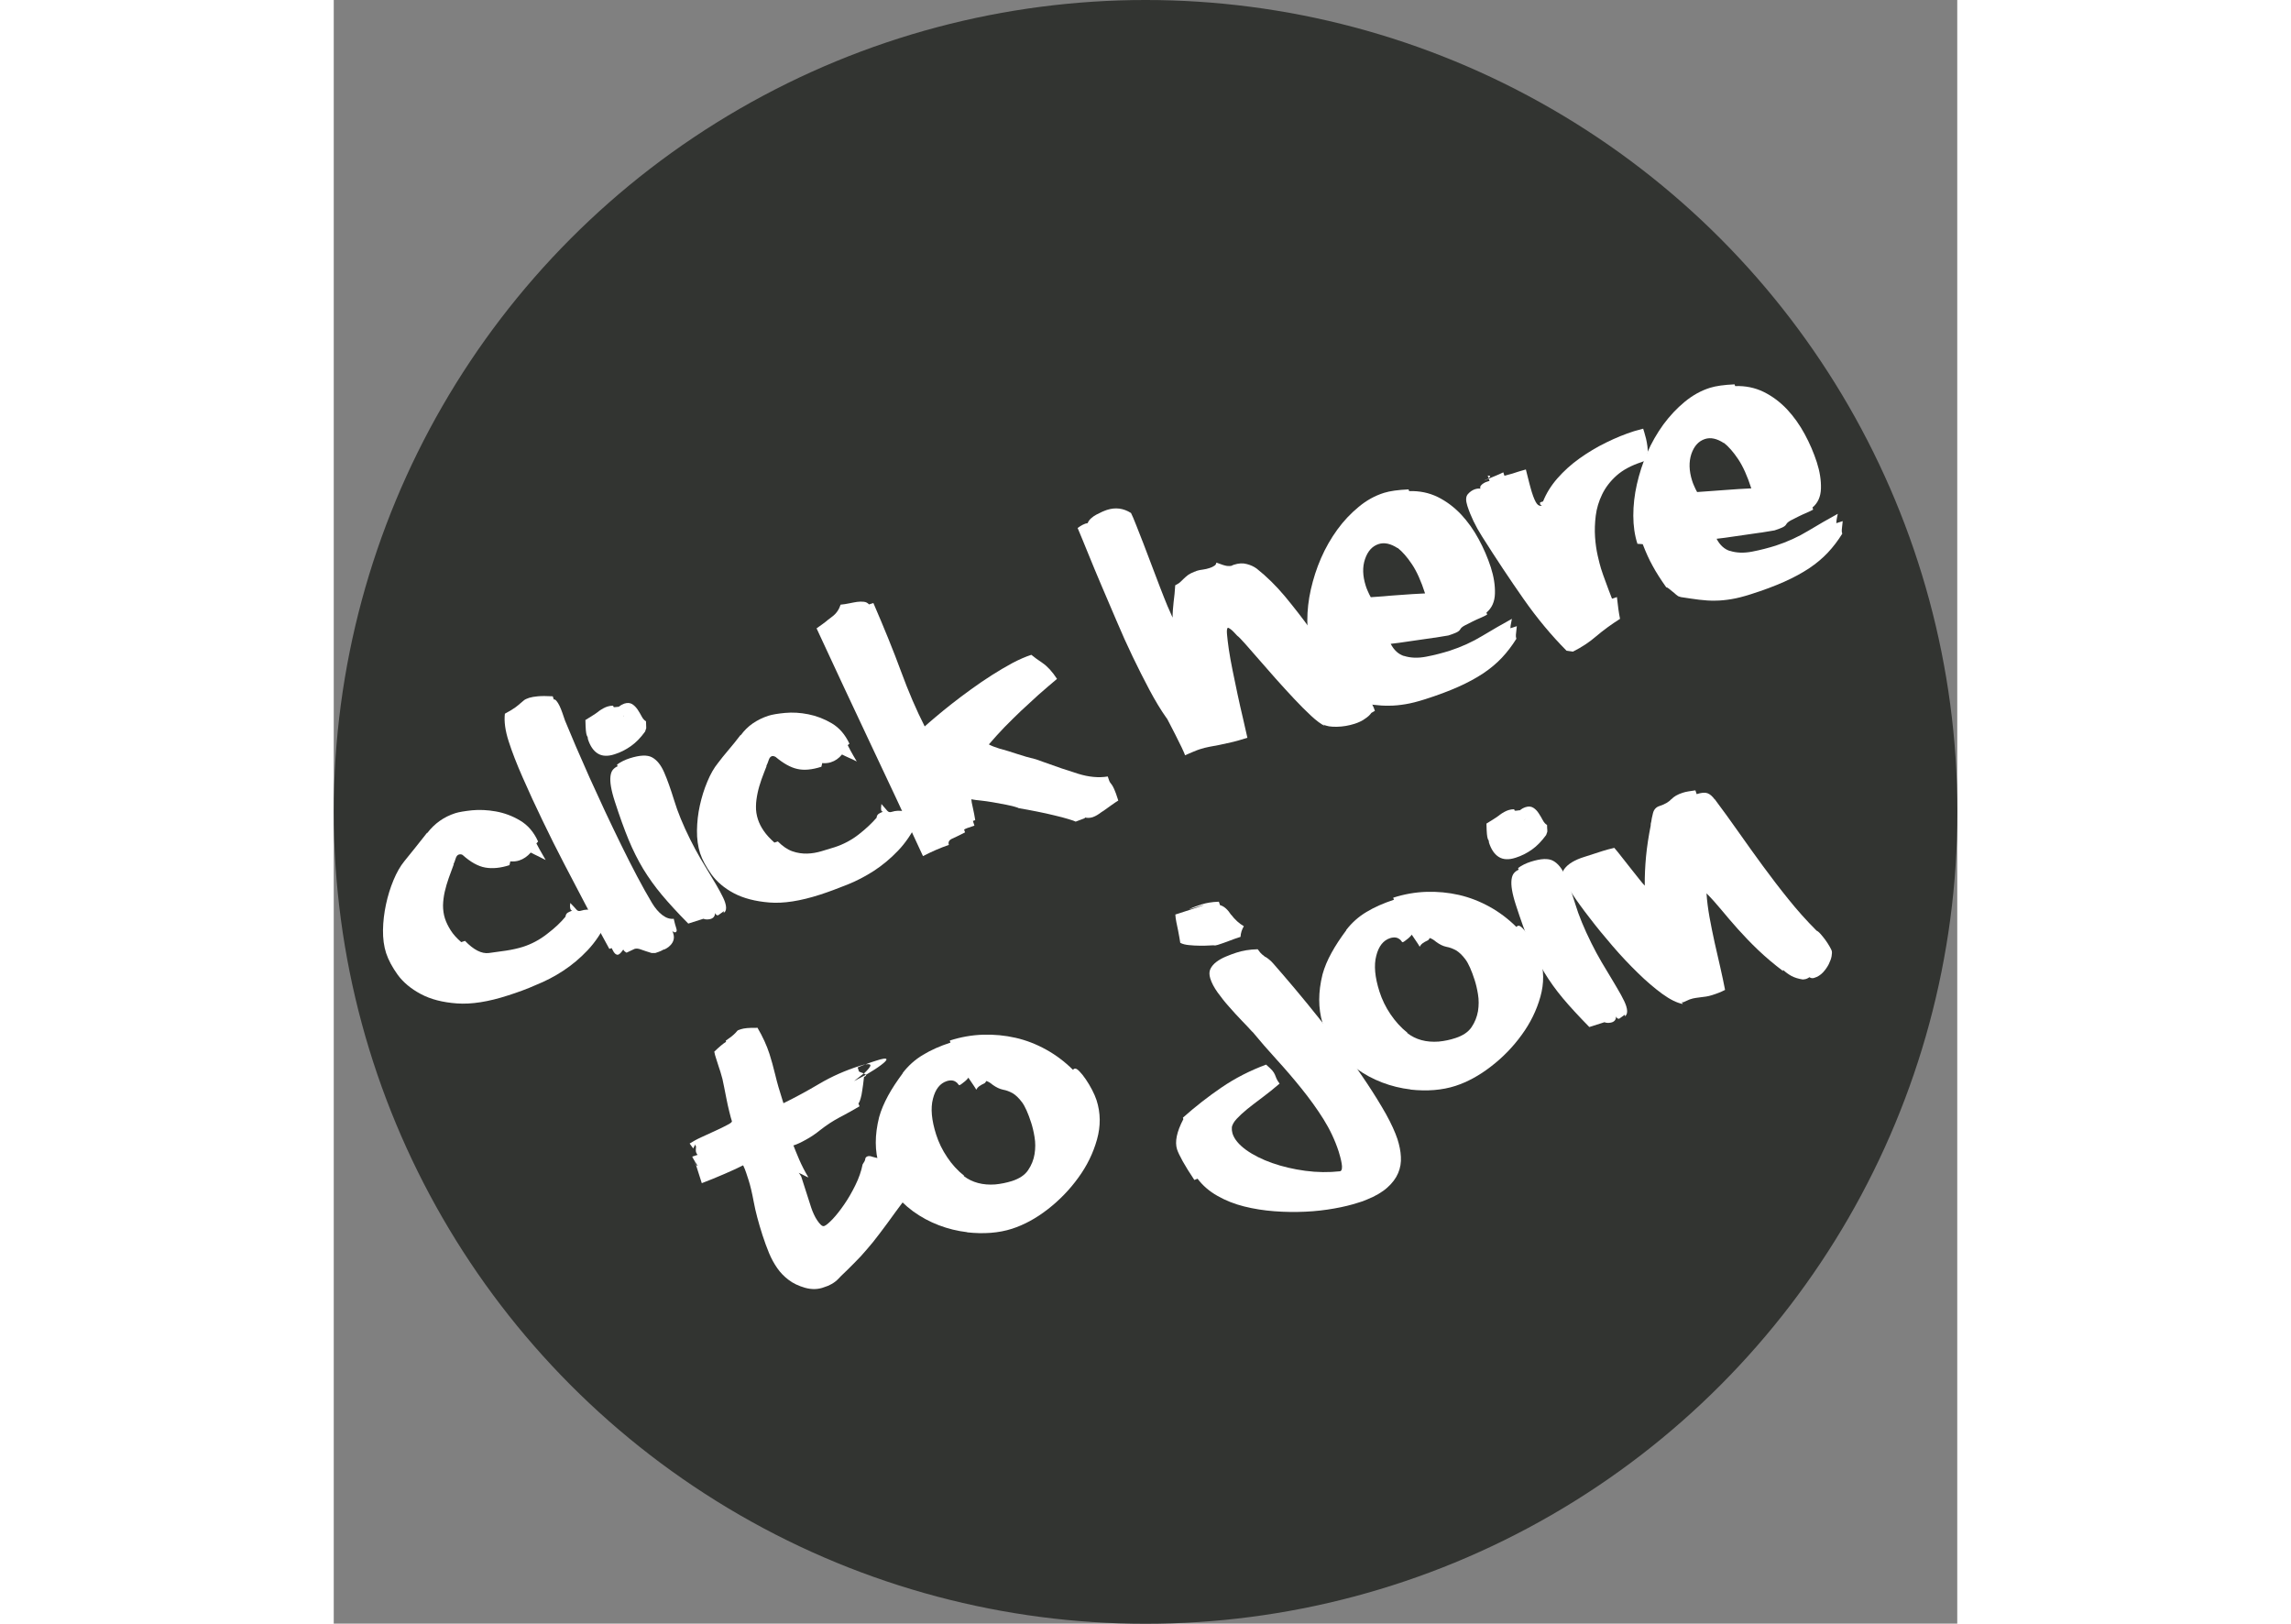 <svg version="1.1" id="Layer_1" xmlns="http://www.w3.org/2000/svg"
     xmlns:xlink="http://www.w3.org/1999/xlink" x="0px" y="0px" viewBox="0 0 141.73 141.73"
     style="enable-background:new 0 0 141.73 141.73;width: 200px;" xml:space="preserve">
<rect x="0" y="0" width="141.73" height="141.73" fill="#808080" stroke="none"/>
<style type="text/css">
  .st0 {
    fill: #F5A42A;
  }

  .st1 {
    fill: #323431;
  }

  .st2 {
    fill: #EE7026;
  }

  .st3 {
    fill: #FFFFFF;
  }
</style>
  <circle class="st1" cx="70.87" cy="70.87" r="70.87"/>
  <g>
    <path class="st3"
          d="M15.22,86.89c-1.72,0.56-3.21,0.79-4.46,0.7c-1.25-0.09-2.3-0.36-3.16-0.82s-1.52-1.01-2.01-1.67   c-0.48-0.67-0.82-1.3-1.02-1.91c-0.19-0.59-0.28-1.26-0.27-2c0.01-0.74,0.1-1.49,0.26-2.24c0.16-0.75,0.38-1.46,0.66-2.13   c0.28-0.67,0.59-1.21,0.94-1.64c0.28-0.35,0.58-0.73,0.92-1.14c0.33-0.41,0.69-0.86,1.07-1.35l0.01,0.03   c0.64-0.84,1.46-1.42,2.46-1.74c0.32-0.1,0.81-0.18,1.46-0.25c0.65-0.06,1.34-0.03,2.07,0.1c0.73,0.13,1.44,0.39,2.11,0.79   c0.68,0.4,1.21,1.01,1.58,1.84c-0.04,0.05-0.09,0.1-0.15,0.16c0.05,0.11,0.14,0.28,0.26,0.49c0.12,0.22,0.3,0.53,0.55,0.96   c-0.25-0.13-0.48-0.24-0.7-0.35c-0.22-0.11-0.42-0.2-0.6-0.3c-0.3,0.34-0.64,0.57-1.01,0.69c-0.24,0.08-0.5,0.1-0.78,0.08   c-0.01,0.08-0.02,0.14-0.04,0.19c-0.01,0.05-0.02,0.1-0.03,0.14c-0.78,0.25-1.48,0.32-2.11,0.21c-0.63-0.11-1.29-0.48-1.98-1.1   c-0.09-0.06-0.2-0.07-0.32-0.04c-0.14,0.04-0.23,0.16-0.29,0.36c-0.06,0.2-0.12,0.36-0.19,0.5l0.03-0.01   c-0.15,0.4-0.29,0.8-0.44,1.2c-0.14,0.4-0.26,0.8-0.35,1.2c-0.09,0.4-0.14,0.8-0.15,1.19c0,0.39,0.05,0.78,0.17,1.15   c0.11,0.34,0.28,0.68,0.5,1.03c0.22,0.35,0.53,0.69,0.92,1.03l0.33-0.11c0.75,0.78,1.45,1.14,2.08,1.06   c0.48-0.06,0.99-0.13,1.51-0.21c0.52-0.08,1.02-0.19,1.47-0.33c0.74-0.24,1.45-0.61,2.11-1.13c0.67-0.51,1.2-1.01,1.6-1.5   c0.02-0.17,0.09-0.29,0.21-0.36c0.12-0.07,0.25-0.12,0.38-0.17c-0.08-0.01-0.13-0.06-0.16-0.14c-0.01-0.03-0.02-0.09-0.03-0.17   c-0.01-0.08,0-0.2,0.02-0.36c0.25,0.26,0.43,0.45,0.53,0.57c0.1,0.13,0.23,0.16,0.39,0.11c0.37-0.12,0.75-0.13,1.13-0.04   c0.38,0.09,0.77,0.41,1.15,0.96c-0.46,0.99-1.03,1.83-1.69,2.53c-0.66,0.7-1.37,1.29-2.13,1.79c-0.76,0.5-1.56,0.91-2.38,1.24   C16.85,86.34,16.03,86.63,15.22,86.89z"/>
    <path class="st3"
          d="M27.75,83.19c-0.41-0.13-0.73-0.23-0.94-0.31c-0.21-0.08-0.39-0.1-0.55-0.05c-0.03,0.01-0.09,0.04-0.17,0.08   c-0.08,0.04-0.26,0.13-0.53,0.25c-0.12-0.07-0.19-0.13-0.22-0.17c-0.03-0.04-0.05-0.07-0.06-0.11c-0.18,0.26-0.32,0.41-0.44,0.45   c-0.08,0.03-0.17,0-0.27-0.08c-0.09-0.08-0.2-0.25-0.31-0.49l-0.2,0.07c-0.09-0.17-0.33-0.61-0.72-1.32   c-0.39-0.71-0.85-1.58-1.4-2.62c-0.55-1.04-1.15-2.2-1.81-3.46c-0.66-1.26-1.29-2.53-1.91-3.82c-0.62-1.28-1.19-2.52-1.72-3.73   c-0.53-1.2-0.94-2.26-1.23-3.17c-0.3-0.93-0.41-1.73-0.33-2.41c0.43-0.23,0.74-0.42,0.94-0.57c0.19-0.15,0.35-0.27,0.45-0.37   c0.11-0.1,0.21-0.18,0.3-0.25c0.09-0.07,0.24-0.13,0.44-0.2c0.19-0.06,0.44-0.1,0.75-0.13c0.32-0.03,0.75-0.03,1.3,0l0.09,0.28   c0.07-0.02,0.15,0.02,0.23,0.12c0.09,0.1,0.18,0.25,0.27,0.43c0.09,0.19,0.17,0.39,0.25,0.62c0.08,0.23,0.16,0.45,0.23,0.67   c0.27,0.66,0.59,1.42,0.95,2.26c0.37,0.85,0.76,1.75,1.19,2.71c0.43,0.95,0.88,1.93,1.35,2.94c0.47,1,0.94,1.98,1.41,2.94   c0.47,0.96,0.93,1.87,1.39,2.74s0.89,1.64,1.29,2.31c0.28,0.47,0.59,0.83,0.92,1.08c0.33,0.25,0.66,0.36,0.99,0.32   c0.08,0.35,0.15,0.62,0.22,0.82c0.07,0.2,0.05,0.32-0.07,0.36c-0.07,0.02-0.17-0.02-0.29-0.13c0.03,0.03,0.06,0.09,0.09,0.2   c0.08,0.23,0.08,0.44,0.03,0.61s-0.14,0.31-0.25,0.43c-0.11,0.12-0.22,0.21-0.34,0.28c-0.12,0.07-0.2,0.11-0.25,0.12l-0.03,0.01   l0.02-0.03c-0.12,0.09-0.36,0.2-0.74,0.32L27.75,83.19z"/>
    <path class="st3"
          d="M27.18,63.86c-0.39,0.54-0.8,0.96-1.24,1.27c-0.44,0.31-0.91,0.55-1.42,0.71c-0.61,0.2-1.1,0.17-1.48-0.07   c-0.38-0.24-0.66-0.66-0.85-1.25c0-0.06-0.01-0.11-0.02-0.16c-0.01-0.03-0.03-0.06-0.04-0.09c-0.02-0.02-0.03-0.06-0.05-0.11   c-0.03-0.08-0.05-0.22-0.07-0.4c-0.02-0.18-0.03-0.48-0.04-0.91c0.13-0.08,0.31-0.19,0.55-0.34c0.24-0.15,0.45-0.29,0.63-0.43   l-0.03,0.01c0.29-0.2,0.55-0.35,0.79-0.42c0.15-0.05,0.31-0.07,0.48-0.07l0.03,0.1c0.03,0.03,0.09,0.04,0.2,0.02   c0.11-0.02,0.2-0.03,0.27-0.03c0.07-0.06,0.15-0.11,0.23-0.16c0.08-0.04,0.16-0.08,0.24-0.11c0.27-0.09,0.5-0.07,0.69,0.04   c0.19,0.12,0.34,0.28,0.48,0.48c0.13,0.2,0.25,0.4,0.36,0.61c0.11,0.21,0.24,0.34,0.37,0.41c0,0.11,0,0.21,0.01,0.3   c0.01,0.09,0.01,0.19,0.01,0.3L27.18,63.86z M33.55,79.9c-0.13,0-0.21-0.06-0.26-0.2c-0.01,0.26-0.13,0.43-0.37,0.51   c-0.08,0.03-0.19,0.04-0.32,0.05c-0.13,0-0.24-0.02-0.33-0.06l-1.32,0.42c-0.92-0.93-1.69-1.77-2.31-2.51s-1.16-1.5-1.63-2.27   c-0.46-0.77-0.89-1.62-1.27-2.54c-0.38-0.92-0.78-2.03-1.2-3.33c-0.17-0.52-0.28-0.96-0.34-1.32c-0.06-0.35-0.07-0.65-0.04-0.9   s0.1-0.43,0.21-0.56c0.11-0.13,0.24-0.23,0.41-0.3l-0.05-0.15c0.33-0.24,0.7-0.42,1.11-0.55c0.88-0.28,1.53-0.31,1.95-0.08   c0.42,0.23,0.77,0.66,1.05,1.3c0.28,0.64,0.57,1.46,0.88,2.46c0.3,1,0.77,2.14,1.4,3.41c0.28,0.56,0.58,1.12,0.9,1.67   c0.33,0.55,0.64,1.06,0.93,1.55c0.3,0.48,0.55,0.92,0.77,1.32c0.22,0.4,0.37,0.72,0.45,0.97c0.1,0.32,0.11,0.57,0.02,0.75   l-0.15,0.16c0.01-0.02,0.01-0.04,0.01-0.07c-0.01-0.03,0-0.06,0.02-0.1L33.55,79.9z M25.32,62.44l-0.02,0.12   C25.33,62.52,25.33,62.48,25.32,62.44z"/>
    <path class="st3"
          d="M42.44,78.1c-1.71,0.55-3.18,0.78-4.41,0.68c-1.23-0.1-2.27-0.37-3.1-0.81s-1.48-0.99-1.96-1.65   c-0.47-0.66-0.8-1.27-0.99-1.85c-0.19-0.59-0.28-1.25-0.27-1.98c0.01-0.73,0.09-1.46,0.25-2.18c0.16-0.72,0.37-1.41,0.65-2.07   c0.27-0.66,0.58-1.2,0.93-1.63c0.26-0.35,0.56-0.72,0.9-1.12c0.34-0.4,0.7-0.84,1.08-1.34l0.01,0.03c0.3-0.41,0.65-0.76,1.06-1.04   c0.41-0.28,0.86-0.5,1.35-0.66c0.34-0.11,0.83-0.19,1.47-0.25c0.64-0.06,1.32-0.02,2.02,0.12c0.71,0.14,1.39,0.4,2.05,0.79   c0.66,0.39,1.17,0.99,1.54,1.78c-0.05,0.03-0.1,0.08-0.15,0.13c0.06,0.13,0.15,0.3,0.26,0.5c0.11,0.21,0.29,0.51,0.53,0.92   c-0.25-0.13-0.48-0.24-0.7-0.33c-0.22-0.1-0.42-0.19-0.59-0.28c-0.27,0.33-0.59,0.56-0.98,0.68c-0.1,0.03-0.22,0.06-0.35,0.07   c-0.14,0.01-0.27,0.02-0.4,0c-0.01,0.08-0.02,0.14-0.04,0.19c-0.01,0.05-0.02,0.1-0.03,0.13c-0.81,0.26-1.51,0.33-2.11,0.19   c-0.59-0.13-1.22-0.49-1.89-1.05c-0.13-0.07-0.24-0.09-0.33-0.06c-0.12,0.04-0.21,0.15-0.27,0.34c-0.06,0.19-0.13,0.36-0.21,0.52   l0.03-0.01c-0.16,0.39-0.3,0.78-0.45,1.18c-0.14,0.4-0.26,0.8-0.34,1.19s-0.14,0.78-0.14,1.16c-0.01,0.38,0.05,0.76,0.17,1.13   c0.11,0.34,0.28,0.68,0.51,1.01c0.23,0.34,0.54,0.67,0.93,1.02l0.3-0.1c0.42,0.42,0.84,0.71,1.27,0.86   c0.43,0.15,0.86,0.21,1.29,0.2s0.85-0.09,1.26-0.21c0.41-0.12,0.79-0.24,1.15-0.35c0.76-0.25,1.46-0.62,2.1-1.12   c0.64-0.5,1.15-0.99,1.55-1.45c0.01-0.15,0.07-0.26,0.18-0.34s0.24-0.13,0.38-0.18c-0.08-0.01-0.13-0.05-0.15-0.12   c-0.03-0.1-0.03-0.29,0.01-0.56c0.24,0.28,0.41,0.48,0.51,0.59c0.1,0.12,0.23,0.15,0.38,0.1c0.37-0.12,0.74-0.13,1.12-0.04   c0.38,0.09,0.75,0.41,1.13,0.94c-0.47,0.97-1.03,1.8-1.69,2.49c-0.66,0.69-1.36,1.27-2.11,1.76c-0.75,0.48-1.53,0.89-2.34,1.21   S43.22,77.85,42.44,78.1z"/>
    <path class="st3"
          d="M64.77,71.72c-0.09-0.05-0.3-0.12-0.63-0.22c-0.33-0.1-0.73-0.21-1.21-0.32c-0.48-0.12-0.99-0.23-1.54-0.34   c-0.55-0.11-1.09-0.21-1.62-0.3l-0.01-0.02c-0.34-0.12-0.7-0.21-1.08-0.28c-0.39-0.07-0.77-0.14-1.14-0.21   c-0.38-0.06-0.73-0.12-1.06-0.15c-0.33-0.03-0.6-0.07-0.82-0.11c0.01,0.15,0.05,0.4,0.14,0.77c0.08,0.36,0.15,0.72,0.2,1.05   l-0.2,0.07l0.13,0.41c-0.29,0.09-0.49,0.16-0.62,0.21c-0.12,0.05-0.22,0.09-0.28,0.13l0.08,0.25c-0.51,0.26-0.9,0.45-1.15,0.56   c-0.25,0.12-0.34,0.3-0.26,0.53c-0.75,0.26-1.51,0.59-2.26,0.98c-1.55-3.36-3.09-6.67-4.64-9.93c-1.54-3.26-3.09-6.58-4.65-9.95   c0.11-0.07,0.27-0.19,0.49-0.35c0.22-0.16,0.39-0.29,0.5-0.39l0.38-0.29c0.35-0.26,0.59-0.61,0.73-1.04   c0.24-0.02,0.48-0.06,0.73-0.11c0.25-0.05,0.49-0.1,0.7-0.13c0.21-0.03,0.41-0.03,0.6-0.01s0.33,0.1,0.45,0.23l0.38-0.12   c0.94,2.18,1.75,4.16,2.41,5.96c0.66,1.8,1.35,3.4,2.07,4.81c0.23-0.21,0.55-0.48,0.96-0.83c0.41-0.35,0.88-0.73,1.4-1.14   c0.52-0.41,1.08-0.83,1.69-1.27c0.6-0.44,1.21-0.85,1.82-1.24c0.61-0.39,1.21-0.74,1.8-1.06c0.59-0.31,1.14-0.55,1.64-0.71   c0.21,0.18,0.53,0.41,0.97,0.71c0.44,0.3,0.86,0.76,1.27,1.39c-0.57,0.48-1.12,0.95-1.64,1.41C61,61.13,60.49,61.59,60,62.05   c-0.49,0.47-0.97,0.94-1.43,1.41c-0.46,0.48-0.92,0.98-1.38,1.52c0.11,0.06,0.24,0.12,0.39,0.18c0.15,0.06,0.36,0.13,0.63,0.22   l-0.03-0.02c0.47,0.13,0.96,0.28,1.47,0.45s1.06,0.33,1.65,0.47l0.7,0.25c1.06,0.39,2.05,0.72,2.98,1.01   c0.93,0.29,1.8,0.37,2.59,0.24c0.09,0.29,0.16,0.47,0.21,0.53c0.05,0.07,0.1,0.14,0.15,0.2c0.05,0.07,0.12,0.19,0.2,0.37   c0.08,0.18,0.21,0.51,0.36,1c-0.14,0.08-0.34,0.22-0.61,0.41c-0.27,0.19-0.49,0.35-0.67,0.48l-0.19,0.12   c-0.13,0.1-0.26,0.19-0.38,0.26c-0.12,0.07-0.24,0.13-0.38,0.18c-0.24,0.08-0.47,0.08-0.69,0.03c-0.01,0.02-0.01,0.03,0,0.03   c0.01,0,0.01,0.01,0,0.03L64.77,71.72z"/>
    <path class="st3"
          d="M89.12,63.18c-0.51,0.16-1.02,0.25-1.55,0.26c-0.53,0.01-0.92-0.05-1.17-0.2l0.12,0.13   c-0.33-0.16-0.73-0.45-1.19-0.88c-0.46-0.43-0.96-0.92-1.48-1.48c-0.52-0.56-1.06-1.14-1.6-1.75s-1.04-1.18-1.5-1.71   c-0.46-0.53-0.86-0.99-1.19-1.36c-0.34-0.38-0.56-0.61-0.69-0.7c-0.26-0.29-0.45-0.48-0.58-0.57c-0.12-0.09-0.2-0.13-0.23-0.12   c-0.08,0.03-0.11,0.21-0.08,0.56c0.03,0.34,0.08,0.79,0.16,1.33c0.08,0.54,0.19,1.15,0.33,1.84c0.14,0.68,0.28,1.37,0.43,2.07   c0.15,0.7,0.3,1.38,0.46,2.04c0.16,0.67,0.29,1.25,0.4,1.76c-0.56,0.18-1.03,0.31-1.42,0.4c-0.39,0.09-0.74,0.16-1.05,0.23   c-0.31,0.06-0.59,0.11-0.86,0.16c-0.26,0.05-0.55,0.12-0.85,0.22c-0.12,0.04-0.29,0.1-0.52,0.2c-0.23,0.09-0.48,0.2-0.74,0.32   c-0.03-0.1-0.13-0.33-0.3-0.69c-0.17-0.35-0.36-0.72-0.55-1.11c-0.2-0.38-0.37-0.73-0.53-1.03c-0.15-0.3-0.24-0.45-0.26-0.45   c-0.48-0.68-0.97-1.49-1.46-2.41s-0.98-1.89-1.47-2.91c-0.49-1.02-0.96-2.06-1.41-3.13s-0.89-2.09-1.32-3.09   c-0.42-0.99-0.81-1.92-1.16-2.79c-0.35-0.87-0.66-1.61-0.92-2.23c0.18-0.13,0.32-0.22,0.42-0.27c0.1-0.05,0.18-0.08,0.25-0.11   c0.03-0.01,0.06-0.02,0.09-0.02c0.03,0,0.06-0.01,0.09-0.02l0.03-0.01c0.05-0.14,0.14-0.28,0.29-0.41c0.14-0.13,0.3-0.24,0.47-0.33   c0.17-0.09,0.33-0.17,0.51-0.25c0.17-0.07,0.31-0.13,0.41-0.16c0.74-0.24,1.44-0.15,2.1,0.27c0.11,0.21,0.25,0.55,0.44,1.03   s0.4,1.02,0.64,1.63c0.23,0.6,0.48,1.24,0.73,1.92c0.25,0.67,0.5,1.31,0.73,1.92c0.23,0.61,0.45,1.14,0.64,1.61   c0.2,0.47,0.35,0.81,0.45,1.02c0-0.45,0.04-0.9,0.09-1.36c0.06-0.46,0.11-0.94,0.14-1.46c0.21-0.1,0.37-0.21,0.47-0.31   c0.11-0.1,0.21-0.2,0.3-0.29c0.09-0.09,0.21-0.19,0.35-0.3c0.14-0.1,0.36-0.21,0.64-0.32l-0.07,0.05c0.03-0.01,0.07-0.03,0.1-0.05   c0.03-0.02,0.07-0.04,0.12-0.05c0.13-0.04,0.3-0.08,0.5-0.1c0.2-0.03,0.4-0.07,0.6-0.14c0.15-0.05,0.29-0.11,0.4-0.19   c0.12-0.07,0.17-0.17,0.18-0.28c0.45,0.17,0.76,0.27,0.93,0.29c0.17,0.02,0.3,0.01,0.39-0.01c0.03-0.01,0.07-0.03,0.1-0.05   c0.03-0.02,0.06-0.03,0.1-0.04c0.42-0.14,0.81-0.16,1.15-0.06c0.35,0.09,0.63,0.23,0.86,0.4c0.87,0.69,1.69,1.5,2.46,2.42   c0.77,0.93,1.51,1.88,2.22,2.86c0.72,0.98,1.44,1.95,2.16,2.9c0.73,0.95,1.49,1.79,2.28,2.52c0.21,0.19,0.43,0.43,0.66,0.71   c0.23,0.28,0.41,0.61,0.53,1l-0.31,0.18c-0.13,0.19-0.32,0.36-0.57,0.52C89.76,62.93,89.46,63.07,89.12,63.18z"/>
    <path class="st3"
          d="M89.01,61.26c-0.08-0.01-0.17-0.07-0.28-0.16c-0.11-0.1-0.22-0.19-0.33-0.29c-0.11-0.09-0.22-0.18-0.32-0.26   c-0.1-0.08-0.18-0.12-0.23-0.12c-0.48-0.68-0.88-1.3-1.18-1.86c-0.31-0.55-0.59-1.18-0.86-1.88l-0.06-0.01l0.17,0   c-0.06,0-0.14-0.01-0.26-0.02s-0.22-0.02-0.31-0.02c-0.24-0.74-0.36-1.56-0.36-2.46c0-0.9,0.1-1.8,0.31-2.73   c0.21-0.92,0.5-1.84,0.89-2.73c0.39-0.9,0.87-1.73,1.42-2.49s1.18-1.42,1.86-1.98c0.68-0.57,1.42-0.98,2.22-1.23   c0.51-0.16,1.22-0.26,2.14-0.3l0.05,0.15c0.9-0.03,1.73,0.14,2.49,0.51c0.75,0.37,1.43,0.88,2.03,1.51   c0.6,0.64,1.11,1.36,1.55,2.17c0.44,0.81,0.79,1.63,1.06,2.46c0.26,0.81,0.38,1.57,0.36,2.29c-0.02,0.72-0.27,1.27-0.74,1.66   l0.06,0.18c-0.14,0.08-0.33,0.18-0.57,0.28c-0.24,0.1-0.48,0.21-0.72,0.33c-0.24,0.12-0.47,0.23-0.67,0.34   c-0.21,0.11-0.34,0.23-0.39,0.34c-0.07,0.12-0.2,0.21-0.38,0.29c-0.18,0.08-0.4,0.16-0.65,0.24c-0.2,0.03-0.4,0.06-0.61,0.1   c-0.21,0.04-0.42,0.07-0.61,0.1l0.03-0.01c-0.8,0.11-1.54,0.22-2.22,0.32c-0.67,0.1-1.22,0.18-1.63,0.22   c0.29,0.56,0.69,0.92,1.18,1.07l-0.03-0.02c0.58,0.19,1.24,0.21,1.96,0.07c0.73-0.14,1.41-0.32,2.05-0.52   c1.01-0.33,1.96-0.76,2.85-1.3c0.89-0.54,1.75-1.03,2.57-1.48c-0.06,0.28-0.09,0.47-0.11,0.58c-0.01,0.11-0.02,0.19-0.02,0.24   l0.56-0.18c-0.04,0.39-0.07,0.64-0.08,0.75s0,0.23,0.04,0.35c-0.38,0.61-0.8,1.16-1.26,1.65c-0.46,0.49-1,0.94-1.62,1.36   c-0.62,0.41-1.35,0.81-2.18,1.18c-0.83,0.37-1.81,0.74-2.95,1.1c-0.63,0.2-1.18,0.34-1.67,0.42c-0.49,0.08-0.96,0.13-1.41,0.13   c-0.45,0.01-0.92-0.02-1.4-0.08s-1.01-0.14-1.6-0.23L89.01,61.26z M92.89,51.95c0.47-0.04,0.9-0.07,1.27-0.09   c0.38-0.02,0.75-0.04,1.11-0.06c-0.34-1.06-0.72-1.91-1.14-2.54c-0.42-0.63-0.84-1.11-1.26-1.44l0.01,0.03   c-0.61-0.4-1.17-0.52-1.66-0.36c-0.56,0.18-0.95,0.61-1.19,1.31s-0.21,1.47,0.06,2.33c0.04,0.14,0.1,0.29,0.18,0.47   c0.08,0.18,0.16,0.36,0.26,0.53c0.37-0.02,0.74-0.05,1.12-0.08C92.04,52.01,92.45,51.98,92.89,51.95z M95.76,51.67l-0.33,0.61   l-0.15-0.48c0.03-0.01,0.07-0.02,0.1-0.02c0.04,0,0.07-0.01,0.11-0.02L95.76,51.67z"/>
    <path class="st3"
          d="M107.62,56.8c-1.32-1.33-2.57-2.83-3.74-4.5c-1.17-1.67-2.39-3.5-3.64-5.48c-0.56-0.88-0.99-1.77-1.28-2.67   c-0.15-0.47-0.14-0.81,0.05-1.02c0.18-0.21,0.39-0.35,0.63-0.43c0.17-0.05,0.32-0.07,0.46-0.04c-0.03-0.1-0.02-0.19,0.04-0.27   s0.14-0.14,0.23-0.2c0.09-0.06,0.18-0.1,0.27-0.13c0.08-0.03,0.14-0.05,0.18-0.06l0.08-0.02l-0.07-0.2   c0.18-0.08,0.38-0.16,0.6-0.25c0.22-0.09,0.45-0.19,0.67-0.3l0.1,0.3c0.07-0.02,0.2-0.06,0.4-0.11c0.2-0.05,0.4-0.11,0.6-0.18   c0.2-0.07,0.39-0.12,0.56-0.17c0.17-0.05,0.27-0.08,0.31-0.09c0.13,0.5,0.23,0.91,0.31,1.23c0.08,0.32,0.16,0.57,0.21,0.75   c0.16,0.51,0.31,0.84,0.44,1.01c0.13,0.16,0.28,0.22,0.44,0.17c-0.08-0.03-0.14-0.08-0.16-0.15c-0.01-0.02,0-0.06,0.01-0.14   l0.25-0.08c0.28-0.7,0.69-1.37,1.25-2.01c0.56-0.64,1.2-1.22,1.93-1.74c0.73-0.52,1.5-0.99,2.33-1.39   c0.83-0.41,1.64-0.74,2.43-0.99c0.13-0.04,0.27-0.08,0.4-0.11c0.13-0.03,0.26-0.07,0.4-0.11c0.02,0.05,0.05,0.16,0.1,0.32   c0.05,0.16,0.1,0.34,0.15,0.55c0.05,0.21,0.09,0.43,0.12,0.66c0.03,0.23,0.04,0.44,0.02,0.64l-0.02-0.08c0,0.19,0,0.35-0.03,0.48   c-0.02,0.14-0.18,0.25-0.49,0.35c-0.89,0.29-1.62,0.68-2.17,1.17c-0.55,0.49-0.97,1.04-1.26,1.64c-0.29,0.6-0.48,1.22-0.56,1.87   c-0.08,0.65-0.1,1.27-0.06,1.86c0.04,0.59,0.12,1.13,0.23,1.62c0.11,0.49,0.21,0.87,0.29,1.13c0.11,0.34,0.24,0.73,0.41,1.17   c0.16,0.44,0.34,0.93,0.55,1.46l0.43-0.14c0.08,0.78,0.17,1.41,0.27,1.9c-0.79,0.5-1.48,1.01-2.08,1.52   c-0.6,0.52-1.27,0.96-2.03,1.34L107.62,56.8z M100.81,41.74c-0.04,0.05-0.09,0.08-0.15,0.1s-0.13,0.05-0.21,0.1   c0.07-0.02,0.13-0.04,0.17-0.07c0.05-0.02,0.11-0.05,0.2-0.08L100.81,41.74z M100.74,41.51c0.13,0.01,0.2,0.03,0.21,0.04   c0.02,0.05-0.03,0.11-0.14,0.18L100.74,41.51z"/>
    <path class="st3"
          d="M117.48,52.08c-0.08-0.01-0.17-0.07-0.28-0.16c-0.11-0.1-0.21-0.19-0.33-0.28c-0.11-0.09-0.22-0.18-0.32-0.26   c-0.1-0.08-0.18-0.12-0.23-0.12c-0.48-0.68-0.88-1.3-1.18-1.86c-0.31-0.55-0.59-1.18-0.86-1.88l-0.06-0.01l0.17,0   c-0.06,0-0.14-0.01-0.26-0.02c-0.11-0.01-0.22-0.02-0.32-0.02c-0.24-0.74-0.36-1.56-0.36-2.46c0-0.9,0.1-1.8,0.31-2.73   c0.21-0.92,0.5-1.84,0.89-2.73c0.39-0.9,0.87-1.73,1.42-2.49c0.56-0.76,1.18-1.42,1.86-1.98c0.69-0.57,1.42-0.98,2.22-1.23   c0.51-0.16,1.22-0.26,2.14-0.3l0.05,0.15c0.9-0.03,1.73,0.14,2.49,0.51c0.75,0.37,1.43,0.88,2.03,1.51   c0.6,0.64,1.11,1.36,1.55,2.17c0.44,0.81,0.79,1.63,1.06,2.46c0.26,0.81,0.38,1.57,0.36,2.29c-0.02,0.72-0.27,1.27-0.74,1.66   l0.06,0.18c-0.14,0.08-0.33,0.18-0.57,0.28c-0.24,0.1-0.48,0.21-0.72,0.33c-0.24,0.12-0.47,0.23-0.67,0.34s-0.34,0.23-0.39,0.34   c-0.07,0.12-0.2,0.21-0.38,0.29c-0.18,0.08-0.4,0.16-0.65,0.24c-0.2,0.03-0.4,0.06-0.61,0.1c-0.21,0.04-0.42,0.07-0.61,0.1   l0.03-0.01c-0.8,0.11-1.54,0.22-2.22,0.32c-0.68,0.1-1.22,0.18-1.64,0.22c0.29,0.56,0.69,0.92,1.18,1.07l-0.03-0.02   c0.58,0.19,1.24,0.21,1.96,0.07c0.73-0.14,1.41-0.32,2.05-0.52c1.01-0.33,1.96-0.76,2.85-1.3c0.89-0.54,1.75-1.03,2.57-1.48   c-0.06,0.28-0.1,0.47-0.11,0.58c-0.01,0.11-0.02,0.19-0.02,0.24l0.56-0.18c-0.04,0.39-0.07,0.64-0.08,0.75s0,0.23,0.04,0.35   c-0.38,0.61-0.8,1.16-1.26,1.65c-0.46,0.49-1,0.94-1.62,1.36c-0.62,0.41-1.35,0.81-2.18,1.18c-0.83,0.37-1.81,0.74-2.95,1.1   c-0.63,0.2-1.18,0.34-1.67,0.42c-0.49,0.08-0.96,0.13-1.41,0.13c-0.46,0.01-0.92-0.02-1.4-0.08c-0.48-0.06-1.01-0.14-1.6-0.23   L117.48,52.08z M121.37,42.78c0.47-0.04,0.89-0.07,1.27-0.09c0.38-0.02,0.75-0.04,1.11-0.06c-0.34-1.06-0.72-1.91-1.14-2.54   c-0.42-0.63-0.84-1.11-1.26-1.44l0.01,0.03c-0.61-0.4-1.16-0.52-1.65-0.36c-0.56,0.18-0.95,0.61-1.19,1.3   c-0.23,0.69-0.21,1.47,0.06,2.33c0.04,0.14,0.1,0.29,0.18,0.47c0.08,0.18,0.16,0.36,0.26,0.53c0.37-0.02,0.74-0.05,1.12-0.08   C120.52,42.84,120.93,42.81,121.37,42.78z M124.24,42.5l-0.33,0.61l-0.16-0.48c0.03-0.01,0.07-0.02,0.11-0.02   c0.04,0,0.07-0.01,0.11-0.02L124.24,42.5z"/>
    <path class="st3"
          d="M41.14,112.41c-0.55-0.16-1.03-0.38-1.42-0.68c-0.39-0.29-0.73-0.64-1-1.03c-0.28-0.4-0.52-0.84-0.72-1.32   c-0.2-0.48-0.39-1.01-0.57-1.56c-0.36-1.12-0.61-2.07-0.76-2.88c-0.15-0.8-0.3-1.45-0.46-1.94c-0.06-0.19-0.13-0.39-0.2-0.61   c-0.07-0.22-0.16-0.44-0.27-0.67c-0.18,0.09-0.4,0.2-0.68,0.33c-0.28,0.13-0.58,0.26-0.92,0.41c-0.33,0.14-0.68,0.29-1.02,0.43   c-0.35,0.14-0.68,0.27-0.99,0.39l-0.51-1.6c0.03,0.03,0.05,0.04,0.07,0.05s0.05,0.02,0.1,0.04c-0.03-0.03-0.06-0.07-0.1-0.12   c-0.04-0.05-0.06-0.11-0.09-0.18l-0.03,0.07l0-0.08c-0.09-0.16-0.15-0.27-0.19-0.33c-0.04-0.06-0.07-0.12-0.08-0.17l0.46-0.15   c-0.07-0.09-0.11-0.17-0.13-0.24c-0.03-0.1-0.03-0.27,0-0.51c-0.02-0.01-0.04-0.03-0.05-0.07c-0.02-0.05-0.02-0.09-0.01-0.11   l-0.19,0.37l-0.31-0.43c0.28-0.18,0.62-0.37,1.04-0.56c0.41-0.19,0.82-0.38,1.22-0.56c0.4-0.18,0.74-0.35,1.02-0.5   c0.28-0.14,0.42-0.25,0.41-0.33c-0.06-0.18-0.14-0.46-0.23-0.84c-0.09-0.37-0.18-0.75-0.25-1.13c-0.08-0.39-0.14-0.72-0.2-1.01   c-0.06-0.29-0.09-0.45-0.1-0.48c-0.02-0.12-0.06-0.3-0.13-0.52c-0.06-0.22-0.13-0.46-0.22-0.71c-0.08-0.25-0.16-0.5-0.24-0.75   c-0.08-0.24-0.14-0.45-0.17-0.63c0.2-0.19,0.39-0.37,0.57-0.52c0.18-0.15,0.34-0.27,0.46-0.34l-0.03-0.1   c0.35-0.24,0.59-0.42,0.71-0.54c0.12-0.11,0.2-0.2,0.24-0.25c0.04-0.05,0.07-0.08,0.09-0.1c0.02-0.02,0.12-0.05,0.29-0.11   c0.27-0.09,0.71-0.13,1.33-0.12l0.11-0.01c0.46,0.78,0.81,1.55,1.05,2.29c0.17,0.54,0.34,1.14,0.5,1.81   c0.16,0.67,0.37,1.41,0.64,2.24l0.08,0.25c1-0.49,2.04-1.05,3.12-1.69c1.08-0.64,2.27-1.17,3.57-1.58   c0.22-0.07,0.37-0.11,0.46-0.12c-0.12,0.04-0.23,0.08-0.33,0.12c-0.1,0.04-0.21,0.09-0.34,0.15l0.11,0.35   c0.09,0.05,0.17,0.08,0.24,0.1s0.13,0.05,0.18,0.07c-0.12,0.09-0.25,0.2-0.39,0.31c-0.14,0.11-0.29,0.23-0.46,0.36   c0.18-0.09,0.35-0.19,0.53-0.28c0.17-0.09,0.34-0.18,0.5-0.27c0.03,0.05,0.03,0.08-0.02,0.11c-0.05,0.02-0.09,0.05-0.14,0.09   c-0.05,0.46-0.1,0.85-0.15,1.15c-0.04,0.3-0.09,0.54-0.14,0.7c-0.05,0.17-0.09,0.28-0.13,0.35c-0.03,0.07-0.06,0.1-0.08,0.11   c-0.02,0-0.03-0.02-0.05-0.07l-0.01-0.03c0.03-0.01,0.09,0.1,0.17,0.34c-0.55,0.33-1.12,0.64-1.71,0.95   c-0.59,0.31-1.17,0.69-1.73,1.13c-0.38,0.31-0.79,0.59-1.23,0.83c-0.43,0.24-0.79,0.41-1.08,0.5l-0.03-0.02   c0.12,0.32,0.29,0.73,0.51,1.25c0.22,0.51,0.49,1.04,0.81,1.57c-0.11-0.04-0.2-0.08-0.29-0.13c-0.09-0.05-0.18-0.09-0.27-0.14   c-0.09-0.04-0.19-0.09-0.29-0.13c0.06,0.06,0.13,0.16,0.22,0.32l0.87,2.71c0.06,0.19,0.14,0.38,0.23,0.58   c0.09,0.2,0.19,0.38,0.3,0.54c0.11,0.16,0.21,0.29,0.32,0.39c0.11,0.1,0.2,0.13,0.29,0.1c0.15-0.05,0.39-0.25,0.72-0.59   c0.33-0.35,0.67-0.78,1.02-1.29c0.36-0.52,0.68-1.08,0.98-1.69c0.3-0.61,0.51-1.21,0.63-1.81c0.14-0.2,0.22-0.35,0.23-0.47   c0.01-0.12,0.08-0.19,0.22-0.24c0.1-0.03,0.24-0.02,0.42,0.05c0.18,0.06,0.4,0.11,0.67,0.13c0.17-0.11,0.32-0.24,0.46-0.39   c0.14-0.15,0.28-0.24,0.41-0.29c0.1-0.03,0.21-0.01,0.33,0.08s0.25,0.18,0.39,0.31c0.14,0.12,0.29,0.26,0.44,0.41   c0.15,0.15,0.3,0.27,0.44,0.37l-0.04-0.04c0.14,0.14,0.23,0.28,0.27,0.42c0.05,0.15,0.05,0.31,0.01,0.47   c0.18,0.15,0.29,0.31,0.35,0.47c0.04,0.12,0,0.29-0.12,0.53c-0.12,0.23-0.27,0.49-0.45,0.76c-0.18,0.27-0.38,0.55-0.59,0.82   c-0.21,0.27-0.39,0.52-0.55,0.74c-0.54,0.75-1.01,1.39-1.4,1.9c-0.39,0.52-0.76,0.98-1.12,1.39c-0.35,0.41-0.7,0.8-1.06,1.15   c-0.35,0.36-0.75,0.75-1.19,1.17l-0.23,0.24c-0.18,0.19-0.38,0.34-0.59,0.46c-0.21,0.12-0.42,0.21-0.63,0.27   C42.29,112.57,41.71,112.57,41.14,112.41z M31.56,101.53c0.01,0.02,0.01,0.03,0,0.04c0,0.01-0.01,0.03,0,0.04   c0.01,0.02,0.01,0.03,0.03,0.03s0.02,0.02,0.02,0.03L31.56,101.53z M45.9,93.68c0.01,0.02,0.02,0.02,0.03,0.02L45.9,93.68z    M46.27,93.72c0.1,0.02,0.16,0.06,0.18,0.11c0.56-0.33,1.01-0.62,1.34-0.87c0.33-0.25,0.48-0.41,0.46-0.5   c-0.03-0.1-0.34-0.06-0.91,0.13c-0.14,0.04-0.28,0.09-0.43,0.14c-0.15,0.05-0.32,0.11-0.5,0.19c0.26-0.05,0.41-0.03,0.44,0.05   C46.88,93.08,46.69,93.33,46.27,93.72z"/>
    <path class="st3"
          d="M47.61,97.52c0.17-0.62,0.44-1.24,0.78-1.87c0.34-0.63,0.78-1.29,1.3-1.99l-0.03,0.01   c0.5-0.65,1.09-1.18,1.78-1.59c0.69-0.42,1.48-0.77,2.4-1.07l-0.06-0.18c0.96-0.31,1.93-0.48,2.9-0.51   c0.97-0.03,1.92,0.06,2.84,0.27c0.93,0.21,1.82,0.56,2.67,1.03c0.85,0.47,1.63,1.06,2.34,1.76c0.06-0.05,0.1-0.09,0.14-0.1   c0.1-0.03,0.24,0.04,0.42,0.23c0.18,0.18,0.37,0.42,0.56,0.7c0.19,0.28,0.38,0.59,0.55,0.92c0.17,0.33,0.3,0.63,0.39,0.9   c0.36,1.12,0.37,2.26,0.04,3.44c-0.33,1.18-0.87,2.29-1.63,3.33c-0.75,1.04-1.65,1.97-2.67,2.76c-1.03,0.8-2.07,1.36-3.12,1.7   c-1.15,0.37-2.46,0.47-3.93,0.31l0.03-0.01c-0.85-0.1-1.68-0.3-2.49-0.61c-0.81-0.31-1.55-0.71-2.24-1.21   c-0.68-0.5-1.28-1.08-1.79-1.76c-0.52-0.67-0.91-1.42-1.17-2.25C47.22,100.48,47.22,99.08,47.61,97.52z M57.75,103.39   c0.5-0.05,0.99-0.15,1.47-0.3c0.64-0.21,1.11-0.52,1.4-0.95c0.29-0.43,0.48-0.9,0.56-1.4c0.08-0.5,0.08-1,0-1.48   c-0.08-0.49-0.18-0.9-0.29-1.24c-0.27-0.84-0.54-1.45-0.81-1.81c-0.27-0.36-0.54-0.62-0.81-0.78c-0.27-0.15-0.55-0.26-0.84-0.31   c-0.29-0.06-0.59-0.2-0.91-0.43c-0.21-0.18-0.39-0.28-0.55-0.33c-0.06,0.11-0.12,0.19-0.2,0.22c-0.07,0.03-0.14,0.07-0.22,0.11   c-0.07,0.04-0.15,0.09-0.23,0.15c-0.08,0.06-0.16,0.15-0.23,0.28c-0.05-0.1-0.13-0.22-0.23-0.37c-0.11-0.15-0.25-0.36-0.42-0.62   l-0.05-0.07c0.01,0.02-0.02,0.06-0.08,0.13c-0.06,0.07-0.14,0.14-0.22,0.21c-0.09,0.07-0.18,0.14-0.27,0.21   c-0.09,0.07-0.16,0.11-0.21,0.12l-0.03-0.02l0.03,0.02c-0.04-0.02-0.08-0.06-0.12-0.12c-0.04-0.05-0.08-0.1-0.13-0.14l0.01,0.02   c-0.21-0.19-0.49-0.23-0.85-0.12c-0.59,0.19-1,0.7-1.21,1.54c-0.22,0.83-0.12,1.88,0.28,3.13c0.22,0.69,0.54,1.35,0.96,1.97   c0.41,0.62,0.91,1.17,1.49,1.63L55,102.66C55.74,103.22,56.66,103.47,57.75,103.39z"/>
    <path class="st3"
          d="M76.95,82.53c-0.06-0.02-0.22-0.02-0.48,0c-0.25,0.02-0.54,0.02-0.85,0.02s-0.62-0.02-0.94-0.05   c-0.32-0.03-0.58-0.09-0.78-0.2c-0.01-0.09-0.03-0.23-0.07-0.43c-0.03-0.19-0.08-0.41-0.12-0.65c-0.05-0.24-0.1-0.48-0.15-0.72   s-0.08-0.47-0.09-0.67c0.95-0.3,1.6-0.51,1.95-0.63s0.53-0.18,0.52-0.2l-1.28,0.38c0.16-0.09,0.34-0.17,0.54-0.24   c0.2-0.07,0.39-0.14,0.58-0.2c0.19-0.06,0.4-0.11,0.64-0.15c0.24-0.04,0.52-0.07,0.85-0.08l0.1,0.3c0.35,0.09,0.67,0.38,0.98,0.86   l-0.01-0.03c0.33,0.44,0.7,0.77,1.11,1.01c-0.17,0.28-0.27,0.59-0.29,0.93c-0.35,0.11-0.69,0.23-1.02,0.36   c-0.32,0.12-0.65,0.24-0.97,0.34L76.95,82.53z M90.17,104.72c-0.11,0.05-0.23,0.1-0.35,0.14c-0.12,0.04-0.24,0.08-0.38,0.12   c-0.61,0.2-1.31,0.37-2.1,0.51c-0.79,0.14-1.63,0.24-2.52,0.28c-0.89,0.04-1.79,0.03-2.71-0.04c-0.92-0.07-1.8-0.21-2.64-0.42   c-0.84-0.21-1.62-0.52-2.32-0.92c-0.71-0.4-1.29-0.9-1.74-1.5L75.13,103c-0.43-0.64-0.77-1.19-1.02-1.64   c-0.25-0.45-0.41-0.79-0.49-1.03c-0.21-0.66-0.03-1.54,0.55-2.64l-0.04-0.13c1.09-0.97,2.22-1.85,3.38-2.64   c1.17-0.8,2.46-1.46,3.88-1.99c0.25,0.22,0.44,0.39,0.54,0.51c0.11,0.13,0.18,0.25,0.23,0.36s0.09,0.23,0.14,0.35   c0.05,0.12,0.14,0.26,0.27,0.44c-0.53,0.45-1.03,0.86-1.52,1.22c-0.49,0.36-0.92,0.7-1.3,1c-0.38,0.31-0.68,0.59-0.93,0.86   s-0.39,0.52-0.43,0.78l0.02-0.03c-0.01,0.1-0.01,0.18,0,0.27c0.01,0.08,0.03,0.16,0.05,0.25c0.16,0.51,0.56,0.98,1.19,1.44   c0.63,0.45,1.39,0.83,2.27,1.14c0.88,0.31,1.85,0.54,2.89,0.68c1.04,0.14,2.06,0.15,3.05,0.04c0.08-0.03,0.13-0.1,0.15-0.23   c0.02-0.13,0.01-0.28-0.02-0.45c-0.03-0.18-0.07-0.36-0.12-0.55c-0.05-0.19-0.1-0.35-0.14-0.49c-0.32-0.98-0.76-1.92-1.33-2.83   c-0.57-0.91-1.21-1.79-1.91-2.66c-0.7-0.87-1.42-1.71-2.17-2.53c-0.75-0.82-1.46-1.64-2.13-2.45l0.01,0.03   c-0.26-0.29-0.57-0.62-0.94-1c-0.36-0.38-0.73-0.77-1.09-1.19c-0.37-0.41-0.7-0.83-1.01-1.26c-0.3-0.42-0.52-0.83-0.64-1.22   c-0.1-0.32-0.1-0.6,0.01-0.83c0.11-0.23,0.29-0.44,0.53-0.62c0.24-0.18,0.51-0.33,0.82-0.46c0.3-0.13,0.61-0.24,0.91-0.34   c0.27-0.09,0.56-0.16,0.86-0.21c0.3-0.05,0.64-0.08,1.01-0.09c0.17,0.24,0.3,0.39,0.38,0.45c0.08,0.06,0.18,0.13,0.28,0.23   l-0.01-0.03c0.12,0.07,0.23,0.15,0.34,0.24c0.11,0.08,0.24,0.21,0.38,0.37c0.56,0.64,1.19,1.37,1.88,2.19   c0.69,0.82,1.41,1.7,2.14,2.62c0.74,0.93,1.47,1.88,2.19,2.85s1.39,1.92,2,2.84c0.61,0.92,1.15,1.8,1.62,2.63   c0.46,0.83,0.79,1.56,1,2.18c0.17,0.54,0.28,1.06,0.3,1.55c0.03,0.5-0.05,0.97-0.24,1.42c-0.19,0.45-0.51,0.88-0.95,1.27   S90.93,104.42,90.17,104.72z"/>
    <path class="st3"
          d="M86.32,85.05c0.17-0.62,0.43-1.24,0.78-1.87c0.34-0.63,0.78-1.29,1.3-1.99l-0.03,0.01   c0.5-0.65,1.09-1.18,1.78-1.59c0.69-0.42,1.49-0.77,2.4-1.07l-0.06-0.18c0.96-0.31,1.93-0.48,2.9-0.51   c0.97-0.03,1.92,0.06,2.84,0.27s1.82,0.56,2.67,1.03c0.85,0.47,1.63,1.06,2.34,1.76c0.06-0.05,0.1-0.09,0.14-0.1   c0.1-0.03,0.24,0.04,0.42,0.23c0.18,0.18,0.37,0.42,0.56,0.7c0.19,0.28,0.38,0.59,0.55,0.92c0.17,0.33,0.3,0.63,0.39,0.9   c0.36,1.12,0.37,2.26,0.04,3.44c-0.33,1.18-0.87,2.29-1.63,3.33c-0.75,1.04-1.65,1.97-2.68,2.76c-1.03,0.8-2.07,1.36-3.11,1.7   c-1.15,0.37-2.46,0.48-3.93,0.32l0.02-0.01c-0.85-0.1-1.68-0.3-2.49-0.61c-0.81-0.31-1.55-0.71-2.24-1.21   c-0.68-0.5-1.28-1.08-1.8-1.76s-0.91-1.42-1.17-2.25C85.94,88.01,85.93,86.61,86.32,85.05z M96.46,90.92   c0.51-0.05,0.99-0.15,1.47-0.31c0.64-0.21,1.11-0.52,1.4-0.95c0.29-0.43,0.47-0.89,0.56-1.39c0.08-0.5,0.08-1,0-1.48   c-0.08-0.49-0.18-0.9-0.29-1.24c-0.27-0.84-0.54-1.45-0.81-1.81c-0.27-0.36-0.54-0.62-0.81-0.78c-0.27-0.15-0.55-0.26-0.84-0.31   c-0.29-0.06-0.59-0.2-0.91-0.44c-0.21-0.18-0.39-0.28-0.55-0.33c-0.06,0.11-0.12,0.19-0.2,0.22c-0.07,0.04-0.15,0.07-0.22,0.11   c-0.07,0.04-0.15,0.09-0.23,0.15c-0.08,0.06-0.16,0.15-0.23,0.28c-0.05-0.1-0.13-0.22-0.23-0.37c-0.1-0.15-0.25-0.36-0.42-0.62   l-0.05-0.07c0,0.02-0.02,0.06-0.09,0.13c-0.06,0.07-0.14,0.14-0.22,0.21c-0.09,0.08-0.18,0.15-0.27,0.21   c-0.09,0.07-0.16,0.11-0.21,0.12l-0.03-0.02l0.03,0.02c-0.04-0.02-0.09-0.06-0.12-0.12c-0.04-0.05-0.08-0.1-0.13-0.14l0.01,0.02   c-0.21-0.19-0.49-0.23-0.85-0.12c-0.59,0.19-1,0.7-1.21,1.54c-0.22,0.83-0.12,1.88,0.28,3.13c0.22,0.69,0.54,1.35,0.96,1.97   c0.42,0.62,0.91,1.17,1.49,1.63l-0.03,0.01C94.45,90.75,95.37,91,96.46,90.92z"/>
    <path class="st3"
          d="M105.84,72.89c-0.39,0.53-0.8,0.96-1.24,1.27c-0.44,0.31-0.91,0.55-1.42,0.71c-0.61,0.2-1.1,0.17-1.48-0.07   c-0.38-0.24-0.66-0.66-0.85-1.25c0-0.05-0.01-0.11-0.02-0.16c-0.01-0.03-0.02-0.06-0.04-0.08s-0.03-0.06-0.05-0.11   c-0.03-0.08-0.05-0.22-0.07-0.4c-0.02-0.18-0.03-0.48-0.04-0.91c0.12-0.08,0.31-0.19,0.55-0.34c0.24-0.15,0.45-0.29,0.63-0.43   l-0.03,0.01c0.29-0.2,0.55-0.35,0.79-0.42c0.15-0.05,0.31-0.07,0.48-0.07l0.03,0.1c0.03,0.03,0.1,0.04,0.2,0.02s0.2-0.03,0.27-0.03   c0.07-0.06,0.15-0.11,0.23-0.16c0.08-0.04,0.16-0.08,0.25-0.11c0.27-0.09,0.5-0.07,0.69,0.05c0.19,0.12,0.34,0.28,0.47,0.48   c0.13,0.2,0.25,0.4,0.36,0.61c0.11,0.21,0.24,0.34,0.37,0.41c0,0.11,0,0.21,0.01,0.3s0.02,0.19,0.01,0.3L105.84,72.89z    M112.21,88.93c-0.13,0-0.21-0.06-0.26-0.2c-0.01,0.26-0.13,0.43-0.37,0.51c-0.08,0.03-0.19,0.04-0.32,0.05   c-0.13,0-0.24-0.02-0.33-0.06l-1.32,0.42c-0.92-0.94-1.69-1.77-2.31-2.51c-0.62-0.74-1.16-1.5-1.63-2.27   c-0.46-0.77-0.89-1.62-1.27-2.54c-0.38-0.92-0.78-2.03-1.2-3.33c-0.17-0.52-0.28-0.96-0.34-1.32c-0.06-0.35-0.07-0.65-0.04-0.9   c0.03-0.24,0.1-0.43,0.21-0.56c0.11-0.13,0.24-0.23,0.41-0.3l-0.05-0.15c0.33-0.24,0.7-0.42,1.11-0.55   c0.88-0.28,1.53-0.31,1.95-0.08c0.42,0.23,0.77,0.66,1.05,1.3c0.28,0.64,0.57,1.46,0.88,2.46c0.3,1,0.77,2.14,1.4,3.41   c0.28,0.57,0.58,1.12,0.9,1.67c0.33,0.55,0.64,1.06,0.93,1.55s0.55,0.92,0.77,1.32c0.22,0.4,0.37,0.72,0.45,0.97   c0.1,0.32,0.11,0.57,0.02,0.75l-0.14,0.16c0.01-0.02,0.01-0.04,0-0.07c-0.01-0.02,0-0.06,0.02-0.1L112.21,88.93z M103.99,71.47   l-0.02,0.12C103.99,71.54,104,71.5,103.99,71.47z"/>
    <path class="st3"
          d="M128.25,85.5c-0.39-0.06-0.72-0.16-1-0.31c-0.27-0.15-0.51-0.33-0.73-0.53c0,0.02,0,0.03,0,0.04   c-0.01,0.01,0,0.03,0.01,0.07c-0.81-0.61-1.54-1.23-2.19-1.85c-0.65-0.62-1.23-1.23-1.76-1.82c-0.53-0.59-1.01-1.16-1.45-1.69   c-0.44-0.53-0.87-1.01-1.29-1.43c0.04,0.64,0.13,1.33,0.26,2.07c0.13,0.74,0.29,1.48,0.45,2.23c0.17,0.75,0.33,1.48,0.5,2.19   c0.16,0.71,0.3,1.36,0.41,1.94c-0.19,0.1-0.38,0.18-0.55,0.25c-0.17,0.07-0.36,0.13-0.57,0.2c-0.2,0.06-0.38,0.11-0.54,0.13   c-0.16,0.02-0.31,0.04-0.46,0.06c-0.14,0.02-0.29,0.04-0.44,0.06c-0.15,0.02-0.33,0.06-0.53,0.13c-0.08,0.03-0.17,0.07-0.27,0.12   s-0.19,0.09-0.27,0.12c-0.05,0.02-0.12,0.02-0.19,0.01c0.07,0.03,0.11,0.08,0.13,0.15c-0.52-0.1-1.11-0.39-1.8-0.89   c-0.68-0.5-1.39-1.1-2.12-1.82c-0.73-0.71-1.47-1.49-2.2-2.34c-0.73-0.85-1.4-1.66-2-2.45c-0.61-0.78-1.12-1.49-1.53-2.11   c-0.41-0.62-0.68-1.07-0.79-1.35c-0.1-0.32-0.07-0.6,0.1-0.83c0.17-0.23,0.4-0.43,0.69-0.6c0.29-0.17,0.61-0.31,0.96-0.42   c0.35-0.11,0.65-0.21,0.9-0.29c0.22-0.07,0.48-0.15,0.77-0.25c0.29-0.09,0.64-0.19,1.04-0.28c0.18,0.2,0.39,0.47,0.65,0.8   c0.25,0.33,0.51,0.66,0.78,0.99c0.27,0.33,0.51,0.64,0.73,0.92c0.22,0.28,0.39,0.48,0.5,0.59c-0.01-0.84,0.03-1.68,0.11-2.54   c0.08-0.85,0.22-1.76,0.41-2.72c-0.01-0.02,0-0.04,0-0.08c0.01-0.04,0.01-0.07,0.01-0.09c0-0.02,0.01-0.05,0.01-0.09l0.01,0.03   c0.03-0.25,0.09-0.54,0.17-0.85c0.08-0.31,0.27-0.52,0.56-0.61c0.47-0.15,0.83-0.36,1.06-0.62l-0.02,0.03   c0.22-0.24,0.55-0.43,0.99-0.57c0.15-0.05,0.32-0.09,0.51-0.12s0.38-0.06,0.6-0.09l0.11,0.33c0.41-0.13,0.72-0.16,0.94-0.08   c0.22,0.08,0.43,0.26,0.64,0.55l-0.02-0.05c0.72,0.96,1.42,1.93,2.11,2.91c0.69,0.98,1.39,1.96,2.11,2.94   c0.72,0.98,1.46,1.95,2.22,2.89c0.76,0.95,1.58,1.87,2.47,2.76c0.08,0.03,0.2,0.12,0.34,0.28c0.14,0.16,0.28,0.33,0.42,0.52   c0.14,0.19,0.26,0.38,0.37,0.57c0.11,0.19,0.17,0.32,0.19,0.38c0.03,0.1,0.03,0.26-0.01,0.48c-0.04,0.22-0.13,0.45-0.25,0.7   c-0.13,0.25-0.29,0.48-0.5,0.71c-0.21,0.22-0.46,0.39-0.77,0.48c-0.15,0.05-0.29,0.03-0.41-0.06c-0.04,0.03-0.1,0.06-0.15,0.09   c-0.06,0.03-0.13,0.06-0.21,0.08L128.25,85.5z"/>
  </g>
</svg>
